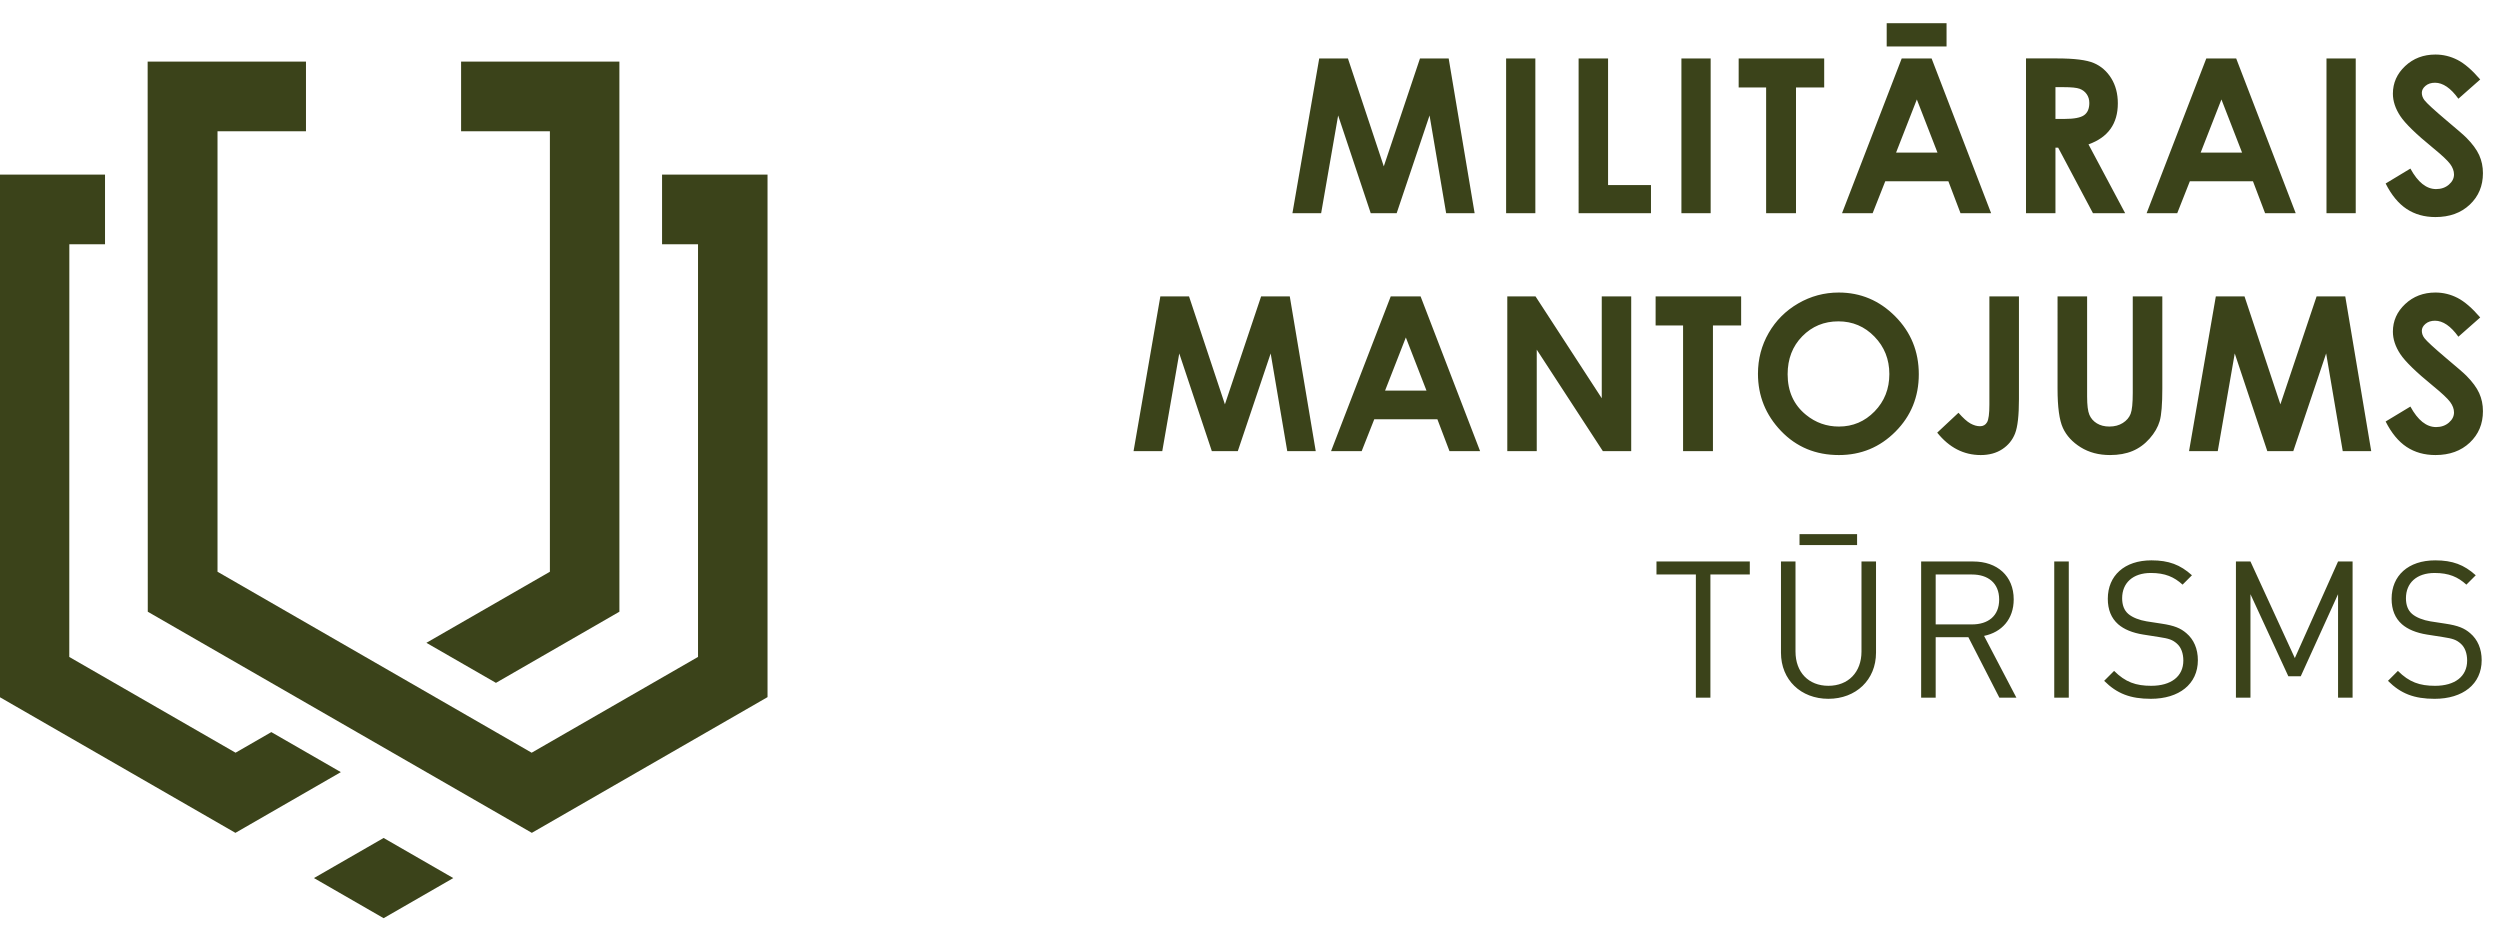 <?xml version="1.0" encoding="UTF-8" standalone="no"?>
<svg
   xmlns:dc="http://purl.org/dc/elements/1.1/"
   xmlns:cc="http://creativecommons.org/ns#"
   xmlns:rdf="http://www.w3.org/1999/02/22-rdf-syntax-ns#"
   xmlns:svg="http://www.w3.org/2000/svg"
   xmlns="http://www.w3.org/2000/svg"
   xmlns:sodipodi="http://sodipodi.sourceforge.net/DTD/sodipodi-0.dtd"
   xmlns:inkscape="http://www.inkscape.org/namespaces/inkscape"
   version="1.1"
   id="svg2"
   xml:space="preserve"
   width="850"
   height="320"
   viewBox="0 0 850 320"
   sodipodi:docname="logo_lv.svg"
   inkscape:version="1.0.2 (e86c870879, 2021-01-15, custom)"><defs
     id="defs6"><clipPath
       clipPathUnits="userSpaceOnUse"
       id="clipPath20"><path
         d="M 0,0 H 1020.47 V 566.929 H 0 Z"
         id="path18" /></clipPath></defs><sodipodi:namedview
     pagecolor="#ffffff"
     bordercolor="#666666"
     borderopacity="1"
     objecttolerance="10"
     gridtolerance="10"
     guidetolerance="10"
     inkscape:pageopacity="0"
     inkscape:pageshadow="2"
     inkscape:window-width="1753"
     inkscape:window-height="719"
     id="namedview4"
     showgrid="false"
     inkscape:zoom="0.41590605"
     inkscape:cx="414.81296"
     inkscape:cy="149.49532"
     inkscape:window-x="2409"
     inkscape:window-y="0"
     inkscape:window-maximized="0"
     inkscape:current-layer="g10"
     fit-margin-top="0"
     fit-margin-left="0"
     fit-margin-right="0"
     fit-margin-bottom="0"
     inkscape:document-rotation="0" /><g
     id="g10"
     inkscape:groupmode="layer"
     inkscape:label="Militarais_mantojums_Turisms_LV_logo_horiz_begie"
     transform="matrix(1.333,0,0,-1.333,-265.5,527.448)"><g
       id="g12" /><g
       id="g919"
       transform="matrix(1.018,0,0,1.018,-3.652,-12.937)"><path
         d="m 637.659,257.455 v 3.258 h -23.383 v -3.258 h 9.87 v -30.858 h 3.642 v 30.858 z m 31.624,-19.598 v 22.856 h -3.641 v -22.568 c 0,-5.175 -3.307,-8.578 -8.29,-8.578 -4.983,0 -8.242,3.403 -8.242,8.578 v 22.568 h -3.641 v -22.856 c 0,-6.804 4.983,-11.548 11.883,-11.548 6.9,0 11.931,4.744 11.931,11.548 m -19.166,26.977 h 14.423 v 2.731 h -14.423 z m 54.337,-38.237 -8.098,15.477 c 4.408,0.91 7.427,4.168 7.427,9.152 0,5.894 -4.169,9.487 -10.11,9.487 h -13.082 v -34.116 h 3.642 v 15.141 h 8.194 l 7.762,-15.141 z m -4.313,24.581 c 0,-4.169 -2.827,-6.229 -6.804,-6.229 h -9.104 v 12.506 h 9.104 c 3.977,0 6.804,-2.108 6.804,-6.277 m 17.441,9.535 h -3.642 v -34.117 h 3.642 z m 32.344,-24.725 c 0,2.827 -1.007,5.175 -2.875,6.757 -1.438,1.245 -3.019,1.916 -6.229,2.395 l -3.738,0.575 c -1.773,0.288 -3.546,0.959 -4.6,1.869 -1.054,0.911 -1.533,2.252 -1.533,3.929 0,3.786 2.635,6.325 7.187,6.325 3.594,0 5.846,-1.006 7.954,-2.923 l 2.348,2.348 c -2.923,2.636 -5.798,3.738 -10.158,3.738 -6.756,0 -10.925,-3.834 -10.925,-9.631 0,-2.732 0.862,-4.84 2.587,-6.373 1.486,-1.294 3.594,-2.157 6.278,-2.588 l 3.977,-0.623 c 2.491,-0.383 3.354,-0.671 4.456,-1.629 1.102,-0.958 1.629,-2.492 1.629,-4.265 0,-3.977 -3.067,-6.325 -8.05,-6.325 -3.833,0 -6.469,0.911 -9.296,3.738 l -2.492,-2.492 c 3.211,-3.21 6.565,-4.504 11.692,-4.504 7.092,0 11.788,3.69 11.788,9.679 m 38.764,-9.391 v 34.116 h -3.642 l -10.829,-24.198 -11.117,24.198 h -3.641 v -34.116 h 3.641 v 25.923 l 9.488,-20.557 h 3.115 l 9.343,20.557 v -25.923 z m 32.343,9.391 c 0,2.827 -1.006,5.175 -2.875,6.757 -1.437,1.245 -3.019,1.916 -6.229,2.395 l -3.737,0.575 c -1.773,0.288 -3.546,0.959 -4.6,1.869 -1.055,0.911 -1.534,2.252 -1.534,3.929 0,3.786 2.636,6.325 7.188,6.325 3.594,0 5.846,-1.006 7.954,-2.923 l 2.348,2.348 c -2.923,2.636 -5.798,3.738 -10.159,3.738 -6.756,0 -10.925,-3.834 -10.925,-9.631 0,-2.732 0.863,-4.84 2.588,-6.373 1.485,-1.294 3.594,-2.157 6.277,-2.588 l 3.977,-0.623 c 2.492,-0.383 3.354,-0.671 4.456,-1.629 1.103,-0.958 1.63,-2.492 1.63,-4.265 0,-3.977 -3.067,-6.325 -8.05,-6.325 -3.834,0 -6.469,0.911 -9.296,3.738 l -2.492,-2.492 c 3.21,-3.21 6.565,-4.504 11.692,-4.504 7.091,0 11.787,3.69 11.787,9.679"
         style="fill:#3b431a;fill-opacity:1;fill-rule:nonzero;stroke:none"
         id="path24" /><path
         d="m 483.256,288.356 h 7.195 l 4.257,24.485 8.163,-24.485 h 6.504 l 8.237,24.485 4.157,-24.485 h 7.136 l -6.504,38.77 h -7.185 l -9.069,-27.041 -8.988,27.041 h -7.19 z m 49.483,0 h 7.67 l 3.154,7.986 h 15.82 l 3.033,-7.986 h 7.67 l -14.911,38.77 h -7.485 z m 23.91,15.181 h -10.372 l 5.202,13.31 z m 20.249,-15.181 h 7.38 v 25.434 l 16.569,-25.434 h 7.099 v 38.77 h -7.38 v -25.513 l -16.589,25.513 h -7.079 z m 37.162,31.496 h 6.879 v -31.496 h 7.485 v 31.496 h 7.063 v 7.274 h -21.427 z m 35.731,5.522 c -3.138,-1.819 -5.604,-4.283 -7.398,-7.393 -1.793,-3.11 -2.69,-6.52 -2.69,-10.227 0,-5.535 1.926,-10.314 5.776,-14.338 3.851,-4.023 8.686,-6.035 14.506,-6.035 5.556,0 10.281,1.959 14.175,5.877 3.895,3.918 5.842,8.707 5.842,14.365 0,5.71 -1.974,10.551 -5.921,14.522 -3.947,3.971 -8.664,5.956 -14.149,5.956 -3.622,0 -7.003,-0.909 -10.141,-2.727 m 19.111,-8.329 c 2.48,-2.557 3.721,-5.68 3.721,-9.37 0,-3.707 -1.232,-6.826 -3.694,-9.356 -2.463,-2.531 -5.444,-3.796 -8.944,-3.796 -3.096,0 -5.84,0.976 -8.232,2.926 -3.078,2.495 -4.617,5.886 -4.617,10.174 0,3.848 1.222,7.019 3.667,9.514 2.445,2.495 5.461,3.743 9.05,3.743 3.553,0 6.569,-1.278 9.049,-3.835 m 28.784,-17.039 c 0,-2.267 -0.193,-3.734 -0.579,-4.402 -0.387,-0.668 -0.976,-1.002 -1.766,-1.002 -0.774,0 -1.573,0.229 -2.399,0.686 -0.826,0.456 -1.827,1.353 -3.004,2.688 l -5.324,-4.981 c 3.004,-3.743 6.641,-5.614 10.911,-5.614 2.091,0 3.883,0.487 5.377,1.463 1.493,0.975 2.565,2.288 3.215,3.94 0.65,1.651 0.976,4.524 0.976,8.618 v 25.724 h -7.407 z m 17.078,4.006 c 0,-4.622 0.448,-7.903 1.345,-9.844 0.896,-1.942 2.385,-3.559 4.467,-4.85 2.082,-1.291 4.529,-1.937 7.34,-1.937 2.144,0 4.024,0.338 5.64,1.015 1.617,0.676 3.045,1.717 4.283,3.123 1.239,1.405 2.078,2.864 2.517,4.375 0.439,1.511 0.659,4.217 0.659,8.118 v 23.114 h -7.406 v -24.149 c 0,-2.599 -0.18,-4.359 -0.54,-5.281 -0.36,-0.921 -1.011,-1.681 -1.951,-2.277 -0.94,-0.597 -2.06,-0.896 -3.36,-0.896 -1.23,0 -2.28,0.268 -3.15,0.803 -0.869,0.536 -1.493,1.252 -1.871,2.147 -0.378,0.895 -0.567,2.423 -0.567,4.582 v 25.071 h -7.406 z m 32.945,-15.656 h 7.195 l 4.257,24.485 8.163,-24.485 h 6.504 l 8.236,24.485 4.158,-24.485 h 7.136 l -6.504,38.77 h -7.186 l -9.069,-27.041 -8.987,27.041 h -7.191 z m 67.267,38.401 c -1.751,0.896 -3.594,1.344 -5.529,1.344 -3.008,0 -5.537,-0.962 -7.586,-2.886 -2.05,-1.924 -3.075,-4.23 -3.075,-6.918 0,-1.863 0.616,-3.73 1.848,-5.601 1.232,-1.871 3.961,-4.529 8.185,-7.973 2.218,-1.81 3.652,-3.154 4.304,-4.032 0.651,-0.879 0.977,-1.757 0.977,-2.636 0,-0.966 -0.432,-1.818 -1.294,-2.556 -0.862,-0.738 -1.927,-1.107 -3.194,-1.107 -2.429,0 -4.575,1.713 -6.441,5.139 l -6.203,-3.743 c 1.46,-2.899 3.215,-5.025 5.264,-6.378 2.049,-1.353 4.454,-2.029 7.216,-2.029 3.535,0 6.403,1.036 8.601,3.11 2.199,2.073 3.299,4.7 3.299,7.88 0,1.635 -0.313,3.141 -0.938,4.521 -0.625,1.379 -1.685,2.824 -3.181,4.335 -0.599,0.615 -2.306,2.1 -5.122,4.454 -3.01,2.548 -4.814,4.208 -5.412,4.982 -0.441,0.58 -0.661,1.194 -0.661,1.845 0,0.65 0.309,1.234 0.925,1.752 0.616,0.518 1.408,0.778 2.376,0.778 1.989,0 3.943,-1.336 5.862,-4.006 l 5.465,4.823 c -2.041,2.372 -3.936,4.006 -5.686,4.902"
         style="fill:#3b431a;fill-opacity:1;fill-rule:nonzero;stroke:none"
         id="path26" /><path
         d="m 523.064,347.986 h 7.195 l 4.257,24.485 8.163,-24.485 h 6.504 l 8.237,24.485 4.157,-24.485 h 7.136 l -6.503,38.77 h -7.186 l -9.069,-27.041 -8.988,27.041 h -7.19 z m 53.537,0 h 7.327 v 38.77 h -7.327 z m 18.166,0 H 612.9 v 7.037 h -10.753 v 31.733 h -7.38 z m 25.757,0 h 7.327 v 38.77 h -7.327 z m 14.344,31.496 h 6.879 v -31.496 h 7.486 v 31.496 h 7.063 v 7.274 h -21.428 z m 25.902,-31.496 h 7.67 l 3.154,7.986 h 15.82 l 3.034,-7.986 h 7.669 l -14.911,38.77 h -7.485 z m 23.911,15.181 h -10.373 l 5.202,13.31 z m 2.274,32.419 h -14.997 v -5.825 h 14.997 z m 19.906,-47.6 h 7.38 v 16.42 h 0.675 l 8.719,-16.42 h 8.067 l -9.184,17.237 c 2.459,0.879 4.3,2.174 5.521,3.888 1.221,1.713 1.831,3.843 1.831,6.391 0,2.425 -0.553,4.524 -1.658,6.299 -1.106,1.775 -2.567,3.044 -4.384,3.809 -1.816,0.764 -4.866,1.146 -9.148,1.146 h -7.819 z m 7.38,31.575 h 2.023 c 1.962,0 3.311,-0.137 4.047,-0.41 0.735,-0.274 1.322,-0.723 1.76,-1.349 0.438,-0.626 0.657,-1.362 0.657,-2.208 0,-1.428 -0.442,-2.45 -1.327,-3.067 -0.885,-0.617 -2.501,-0.926 -4.847,-0.926 h -2.313 z m 22.845,-31.575 h 7.669 l 3.154,7.986 h 15.821 l 3.033,-7.986 h 7.67 l -14.912,38.77 h -7.484 z m 23.91,15.181 h -10.373 l 5.202,13.31 z m 21.153,-15.181 h 7.327 v 38.77 h -7.327 z m 32.826,38.401 c -1.75,0.896 -3.593,1.344 -5.528,1.344 -3.008,0 -5.537,-0.962 -7.586,-2.886 -2.05,-1.924 -3.075,-4.23 -3.075,-6.918 0,-1.863 0.616,-3.73 1.848,-5.601 1.232,-1.871 3.961,-4.529 8.185,-7.973 2.218,-1.81 3.652,-3.154 4.303,-4.032 0.652,-0.879 0.977,-1.757 0.977,-2.636 0,-0.966 -0.431,-1.818 -1.293,-2.556 -0.862,-0.738 -1.927,-1.107 -3.194,-1.107 -2.429,0 -4.576,1.713 -6.441,5.139 l -6.203,-3.743 c 1.46,-2.899 3.214,-5.025 5.264,-6.378 2.049,-1.353 4.454,-2.029 7.216,-2.029 3.535,0 6.402,1.036 8.601,3.11 2.199,2.073 3.298,4.7 3.298,7.88 0,1.635 -0.312,3.141 -0.937,4.521 -0.625,1.379 -1.685,2.824 -3.181,4.335 -0.599,0.615 -2.306,2.1 -5.122,4.454 -3.01,2.548 -4.814,4.208 -5.413,4.982 -0.44,0.58 -0.66,1.194 -0.66,1.845 0,0.65 0.308,1.234 0.924,1.752 0.616,0.519 1.408,0.778 2.377,0.778 1.989,0 3.942,-1.336 5.861,-4.006 l 5.466,4.823 c -2.041,2.372 -3.937,4.006 -5.687,4.902"
         style="fill:#3b431a;fill-opacity:1;fill-rule:nonzero;stroke:none"
         id="path28" /><path
         d="m 295.355,191.441 -17.451,-10.046 17.454,-10.052 17.451,10.048 z m -78.741,148.755 h 8.941 v 17.447 h -26.427 l -0.003,-130.883 59.1,-34.036 26.416,15.214 -17.42,10.029 -8.958,-5.162 -41.663,23.987 z m 98.154,28.317 h 22.25 v -110.367 l -30.946,-17.81 17.43,-10.031 30.932,17.826 c 0,32.713 -0.003,105.118 -0.003,137.826 h -39.663 z m 17.679,-155.711 -78.707,45.342 v 110.369 h 22.164 v 17.444 h -39.67 c 0,-32.698 0.031,-105.103 0.031,-137.831 l 96.227,-55.402 59.055,34.006 v 130.913 h -26.427 v -17.447 h 9.01 v -103.395 z"
         style="fill:#3b431a;fill-opacity:1;fill-rule:nonzero;stroke:none"
         id="path30" /></g></g></svg>
